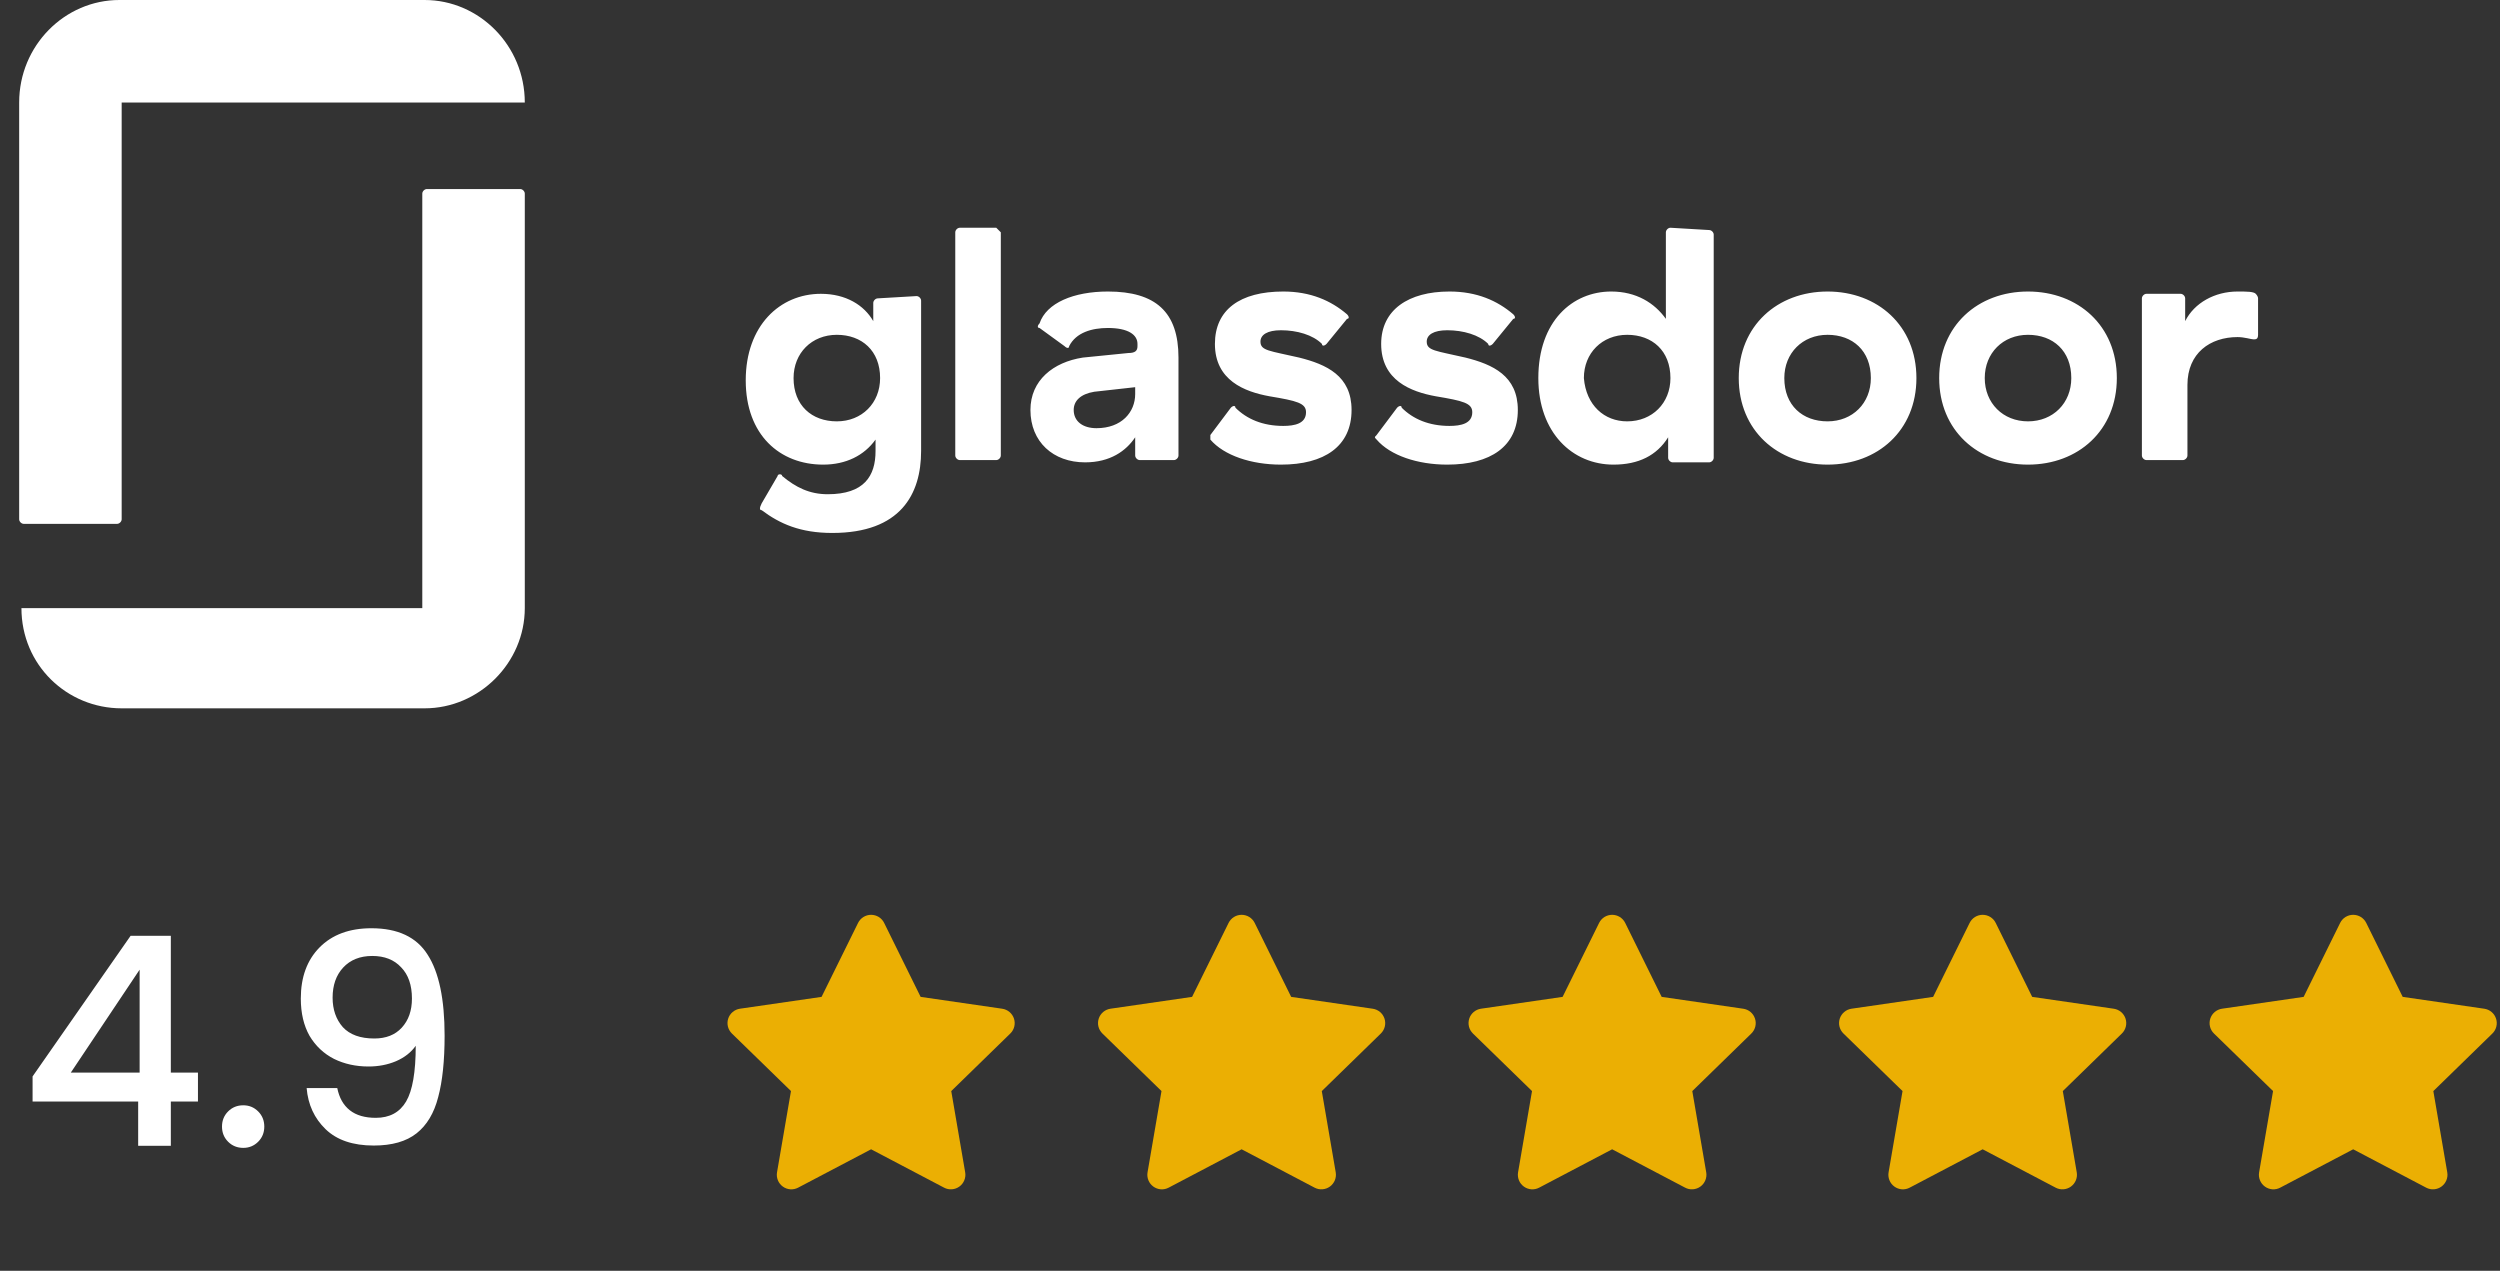 <svg width="120" height="61" viewBox="0 0 120 61" fill="none" xmlns="http://www.w3.org/2000/svg">
<rect x="0" y="0" width="120" height="61" fill="#333333" stroke="none"/>
<path fill-rule="evenodd" clip-rule="evenodd" d="M108.387 14.321C108.387 14.212 108.277 14.103 108.277 14.103C108.168 13.993 107.84 13.993 107.403 13.993C106.309 13.993 105.325 14.54 104.888 15.415V14.321C104.888 14.212 104.779 14.103 104.67 14.103H103.03C102.92 14.103 102.811 14.212 102.811 14.321V21.865C102.811 21.974 102.92 22.084 103.03 22.084H104.779C104.888 22.084 104.997 21.974 104.997 21.865V18.476C104.997 16.945 106.091 16.18 107.403 16.18C107.731 16.18 108.059 16.289 108.168 16.289C108.277 16.289 108.387 16.289 108.387 16.071V14.321ZM97.345 13.993C99.75 13.993 101.608 15.633 101.608 18.148C101.608 20.662 99.75 22.302 97.345 22.302C94.94 22.302 93.081 20.662 93.081 18.148C93.081 15.633 94.94 13.993 97.345 13.993ZM97.345 20.225C98.547 20.225 99.422 19.35 99.422 18.148C99.422 16.836 98.547 16.071 97.345 16.071C96.142 16.071 95.268 16.945 95.268 18.148C95.268 19.35 96.142 20.225 97.345 20.225ZM87.724 13.993C90.129 13.993 91.988 15.633 91.988 18.148C91.988 20.662 90.129 22.302 87.724 22.302C85.319 22.302 83.46 20.662 83.46 18.148C83.46 15.633 85.319 13.993 87.724 13.993ZM87.724 20.225C88.927 20.225 89.801 19.35 89.801 18.148C89.801 16.836 88.927 16.071 87.724 16.071C86.522 16.071 85.647 16.945 85.647 18.148C85.647 19.46 86.522 20.225 87.724 20.225ZM82.039 11.042C82.149 11.042 82.258 11.151 82.258 11.26V21.974C82.258 22.084 82.149 22.193 82.039 22.193H80.29C80.181 22.193 80.071 22.084 80.071 21.974V20.99C79.525 21.865 78.65 22.302 77.448 22.302C75.48 22.302 73.84 20.772 73.84 18.148C73.84 15.415 75.48 13.993 77.338 13.993C78.541 13.993 79.415 14.54 79.962 15.305V11.151C79.962 11.042 80.071 10.932 80.181 10.932L82.039 11.042ZM78.104 20.225C79.306 20.225 80.181 19.35 80.181 18.148C80.181 16.836 79.306 16.071 78.104 16.071C76.901 16.071 76.026 16.945 76.026 18.148C76.136 19.46 77.01 20.225 78.104 20.225ZM72.856 19.678C72.856 21.428 71.544 22.302 69.467 22.302C68.046 22.302 66.734 21.865 66.078 21.1C65.969 20.99 65.969 20.99 66.078 20.881L67.062 19.569C67.171 19.46 67.281 19.46 67.281 19.569C67.827 20.116 68.592 20.444 69.576 20.444C70.123 20.444 70.669 20.334 70.669 19.788C70.669 19.35 70.232 19.241 68.92 19.022C67.718 18.804 66.296 18.257 66.296 16.508C66.296 14.868 67.608 13.993 69.576 13.993C70.888 13.993 71.872 14.431 72.637 15.087C72.747 15.196 72.747 15.305 72.637 15.305L71.653 16.508C71.544 16.617 71.435 16.617 71.435 16.508C70.998 16.071 70.232 15.852 69.467 15.852C68.811 15.852 68.483 16.071 68.483 16.399C68.483 16.836 68.92 16.836 70.341 17.164C71.653 17.492 72.856 18.038 72.856 19.678ZM64.875 19.678C64.875 21.428 63.563 22.302 61.486 22.302C60.065 22.302 58.753 21.865 58.097 21.1V20.881L59.081 19.569C59.19 19.46 59.3 19.46 59.3 19.569C59.846 20.116 60.612 20.444 61.596 20.444C62.142 20.444 62.689 20.334 62.689 19.788C62.689 19.35 62.252 19.241 60.94 19.022C59.737 18.804 58.316 18.257 58.316 16.508C58.316 14.868 59.518 13.993 61.596 13.993C62.907 13.993 63.891 14.431 64.657 15.087C64.766 15.196 64.766 15.305 64.657 15.305L63.673 16.508C63.563 16.617 63.454 16.617 63.454 16.508C63.017 16.071 62.252 15.852 61.486 15.852C60.83 15.852 60.502 16.071 60.502 16.399C60.502 16.836 60.94 16.836 62.361 17.164C63.673 17.492 64.875 18.038 64.875 19.678ZM53.178 13.993C55.473 13.993 56.567 14.977 56.567 17.164V21.865C56.567 21.974 56.457 22.084 56.348 22.084H54.708C54.599 22.084 54.489 21.974 54.489 21.865V20.99C54.052 21.646 53.287 22.193 52.084 22.193C50.554 22.193 49.461 21.209 49.461 19.678C49.461 18.257 50.554 17.383 51.975 17.164L54.161 16.945C54.489 16.945 54.599 16.836 54.599 16.617V16.508C54.599 16.071 54.161 15.743 53.178 15.743C52.412 15.743 51.647 15.961 51.319 16.617C51.319 16.727 51.21 16.727 51.1 16.617L49.898 15.743C49.788 15.743 49.788 15.633 49.898 15.524C50.226 14.54 51.538 13.993 53.178 13.993ZM54.489 18.913V18.585L52.522 18.804C51.866 18.913 51.538 19.241 51.538 19.678C51.538 20.225 51.975 20.553 52.631 20.553C53.834 20.553 54.489 19.788 54.489 18.913ZM48.039 11.151V21.865C48.039 21.974 47.93 22.084 47.821 22.084H46.071C45.962 22.084 45.853 21.974 45.853 21.865V11.151C45.853 11.042 45.962 10.932 46.071 10.932H47.821L48.039 11.151ZM43.994 14.212C44.104 14.212 44.213 14.321 44.213 14.431V21.646C44.213 23.723 43.229 25.582 39.949 25.582C38.419 25.582 37.435 25.145 36.56 24.489C36.451 24.489 36.451 24.379 36.56 24.161L37.325 22.849C37.325 22.739 37.544 22.739 37.544 22.849C38.2 23.395 38.856 23.723 39.731 23.723C41.48 23.723 42.026 22.849 42.026 21.646V21.1C41.48 21.865 40.605 22.302 39.512 22.302C37.435 22.302 35.795 20.881 35.795 18.257C35.795 15.633 37.435 14.103 39.403 14.103C40.605 14.103 41.48 14.649 41.917 15.415V14.54C41.917 14.431 42.026 14.321 42.136 14.321L43.994 14.212ZM40.168 20.225C41.37 20.225 42.245 19.35 42.245 18.148C42.245 16.836 41.37 16.071 40.168 16.071C38.965 16.071 38.091 16.945 38.091 18.148C38.091 19.46 38.965 20.225 40.168 20.225Z" fill="white"/>
<path fill-rule="evenodd" clip-rule="evenodd" d="M20.38 29.19H1.029C1.029 31.923 3.216 34 5.84 34H20.38C23.003 34 25.19 31.814 25.19 29.19V9.293C25.19 9.183 25.081 9.074 24.971 9.074H20.489C20.38 9.074 20.27 9.183 20.27 9.293V29.19H20.38ZM20.38 0C23.003 0 25.19 2.187 25.19 4.92H5.84V24.926C5.84 25.035 5.73 25.145 5.621 25.145H1.139C1.029 25.145 0.92 25.035 0.92 24.926V4.92C0.92 2.187 3.106 0 5.73 0H20.38Z" fill="white"/>
<path d="M1.564 52.872V51.668L6.268 44.92H8.2V51.486H9.502V52.872H8.2V55H6.632V52.872H1.564ZM6.702 46.544L3.398 51.486H6.702V46.544ZM11.678 55.098C11.389 55.098 11.146 55 10.95 54.804C10.754 54.608 10.656 54.365 10.656 54.076C10.656 53.787 10.754 53.544 10.95 53.348C11.146 53.152 11.389 53.054 11.678 53.054C11.958 53.054 12.196 53.152 12.392 53.348C12.588 53.544 12.686 53.787 12.686 54.076C12.686 54.365 12.588 54.608 12.392 54.804C12.196 55 11.958 55.098 11.678 55.098ZM16.189 52.228C16.283 52.695 16.483 53.049 16.791 53.292C17.099 53.535 17.515 53.656 18.037 53.656C18.7 53.656 19.185 53.395 19.493 52.872C19.801 52.349 19.955 51.458 19.955 50.198C19.731 50.515 19.414 50.763 19.003 50.94C18.602 51.108 18.163 51.192 17.687 51.192C17.081 51.192 16.53 51.071 16.035 50.828C15.541 50.576 15.149 50.207 14.859 49.722C14.579 49.227 14.439 48.63 14.439 47.93C14.439 46.903 14.738 46.087 15.335 45.48C15.942 44.864 16.773 44.556 17.827 44.556C19.097 44.556 19.997 44.981 20.529 45.83C21.071 46.67 21.341 47.963 21.341 49.708C21.341 50.912 21.239 51.897 21.033 52.662C20.837 53.427 20.492 54.006 19.997 54.398C19.503 54.79 18.817 54.986 17.939 54.986C16.941 54.986 16.171 54.725 15.629 54.202C15.088 53.679 14.785 53.021 14.719 52.228H16.189ZM17.967 49.848C18.527 49.848 18.966 49.675 19.283 49.33C19.61 48.975 19.773 48.509 19.773 47.93C19.773 47.286 19.601 46.787 19.255 46.432C18.919 46.068 18.457 45.886 17.869 45.886C17.281 45.886 16.815 46.073 16.469 46.446C16.133 46.81 15.965 47.291 15.965 47.888C15.965 48.457 16.129 48.929 16.455 49.302C16.791 49.666 17.295 49.848 17.967 49.848Z" fill="white"/>
<path d="M41.813 43.911C41.944 43.911 42.071 43.948 42.182 44.016C42.293 44.085 42.382 44.184 42.439 44.3L44.19 47.85L48.107 48.419C48.236 48.438 48.357 48.492 48.457 48.576C48.556 48.66 48.63 48.77 48.671 48.894C48.711 49.018 48.716 49.15 48.685 49.277C48.654 49.403 48.588 49.518 48.494 49.609L45.66 52.372L46.329 56.273C46.351 56.401 46.337 56.532 46.287 56.653C46.238 56.773 46.157 56.878 46.051 56.954C45.946 57.031 45.822 57.076 45.692 57.086C45.562 57.096 45.432 57.069 45.317 57.008L41.813 55.166L38.309 57.008C38.194 57.069 38.064 57.096 37.935 57.087C37.805 57.077 37.68 57.032 37.575 56.955C37.47 56.879 37.388 56.775 37.339 56.654C37.29 56.533 37.275 56.402 37.297 56.273L37.967 52.371L35.131 49.609C35.038 49.518 34.972 49.403 34.94 49.276C34.909 49.15 34.914 49.017 34.954 48.893C34.994 48.769 35.069 48.659 35.168 48.575C35.268 48.491 35.389 48.437 35.518 48.418L39.435 47.85L41.187 44.3C41.245 44.184 41.334 44.085 41.445 44.016C41.555 43.948 41.683 43.911 41.813 43.911Z" fill="#EBAF03"/>
<path d="M59.598 43.911C59.729 43.911 59.856 43.948 59.967 44.016C60.078 44.085 60.167 44.184 60.225 44.3L61.976 47.85L65.892 48.419C66.021 48.438 66.142 48.492 66.242 48.576C66.341 48.66 66.415 48.77 66.456 48.894C66.496 49.018 66.501 49.15 66.47 49.277C66.439 49.403 66.373 49.518 66.28 49.609L63.446 52.372L64.115 56.273C64.136 56.401 64.122 56.532 64.073 56.653C64.023 56.773 63.942 56.878 63.837 56.954C63.731 57.031 63.607 57.076 63.477 57.086C63.347 57.096 63.218 57.069 63.102 57.008L59.598 55.166L56.095 57.008C55.979 57.069 55.85 57.096 55.72 57.087C55.59 57.077 55.465 57.032 55.36 56.955C55.255 56.879 55.173 56.775 55.124 56.654C55.075 56.533 55.06 56.402 55.082 56.273L55.752 52.371L52.916 49.609C52.823 49.518 52.757 49.403 52.725 49.276C52.694 49.15 52.699 49.017 52.739 48.893C52.779 48.769 52.854 48.659 52.953 48.575C53.053 48.491 53.174 48.437 53.303 48.418L57.22 47.85L58.972 44.3C59.03 44.184 59.119 44.085 59.23 44.016C59.34 43.948 59.468 43.911 59.598 43.911Z" fill="#EBAF03"/>
<path d="M77.383 43.911C77.513 43.911 77.641 43.948 77.752 44.016C77.862 44.085 77.952 44.184 78.009 44.3L79.76 47.85L83.677 48.419C83.806 48.438 83.927 48.492 84.027 48.576C84.126 48.66 84.2 48.77 84.24 48.894C84.281 49.018 84.286 49.15 84.254 49.277C84.223 49.403 84.157 49.518 84.064 49.609L81.23 52.372L81.899 56.273C81.921 56.401 81.906 56.532 81.857 56.653C81.808 56.773 81.726 56.878 81.621 56.954C81.516 57.031 81.391 57.076 81.262 57.086C81.132 57.096 81.002 57.069 80.887 57.008L77.383 55.166L73.879 57.008C73.764 57.069 73.634 57.096 73.504 57.087C73.375 57.077 73.25 57.032 73.145 56.955C73.04 56.879 72.958 56.775 72.909 56.654C72.86 56.533 72.845 56.402 72.867 56.273L73.537 52.371L70.701 49.609C70.608 49.518 70.541 49.403 70.51 49.276C70.479 49.15 70.484 49.017 70.524 48.893C70.564 48.769 70.638 48.659 70.738 48.575C70.838 48.491 70.959 48.437 71.088 48.418L75.005 47.85L76.757 44.3C76.815 44.184 76.904 44.085 77.014 44.016C77.125 43.948 77.253 43.911 77.383 43.911Z" fill="#EBAF03"/>
<path d="M95.168 43.911C95.299 43.911 95.426 43.948 95.537 44.016C95.647 44.085 95.737 44.184 95.794 44.3L97.545 47.85L101.462 48.419C101.591 48.438 101.712 48.492 101.812 48.576C101.911 48.66 101.985 48.77 102.026 48.894C102.066 49.018 102.071 49.15 102.04 49.277C102.008 49.403 101.943 49.518 101.849 49.609L99.015 52.372L99.684 56.273C99.706 56.401 99.692 56.532 99.642 56.653C99.593 56.773 99.511 56.878 99.406 56.954C99.301 57.031 99.177 57.076 99.047 57.086C98.917 57.096 98.787 57.069 98.672 57.008L95.168 55.166L91.664 57.008C91.549 57.069 91.419 57.096 91.29 57.087C91.16 57.077 91.035 57.032 90.93 56.955C90.825 56.879 90.743 56.775 90.694 56.654C90.645 56.533 90.63 56.402 90.652 56.273L91.322 52.371L88.486 49.609C88.393 49.518 88.327 49.403 88.295 49.276C88.264 49.15 88.269 49.017 88.309 48.893C88.349 48.769 88.424 48.659 88.523 48.575C88.623 48.491 88.744 48.437 88.873 48.418L92.79 47.85L94.542 44.3C94.6 44.184 94.689 44.085 94.8 44.016C94.91 43.948 95.038 43.911 95.168 43.911Z" fill="#EBAF03"/>
<path d="M112.953 43.911C113.083 43.911 113.211 43.948 113.322 44.016C113.432 44.085 113.521 44.184 113.579 44.3L115.33 47.85L119.247 48.419C119.376 48.438 119.497 48.492 119.596 48.576C119.696 48.66 119.77 48.77 119.81 48.894C119.851 49.018 119.855 49.15 119.824 49.277C119.793 49.403 119.727 49.518 119.634 49.609L116.8 52.372L117.469 56.273C117.491 56.401 117.476 56.532 117.427 56.653C117.378 56.773 117.296 56.878 117.191 56.954C117.086 57.031 116.961 57.076 116.832 57.086C116.702 57.096 116.572 57.069 116.457 57.008L112.953 55.166L109.449 57.008C109.334 57.069 109.204 57.096 109.074 57.087C108.945 57.077 108.82 57.032 108.715 56.955C108.609 56.879 108.528 56.775 108.479 56.654C108.429 56.533 108.415 56.402 108.437 56.273L109.107 52.371L106.271 49.609C106.177 49.518 106.111 49.403 106.08 49.276C106.049 49.15 106.053 49.017 106.094 48.893C106.134 48.769 106.208 48.659 106.308 48.575C106.408 48.491 106.529 48.437 106.658 48.418L110.575 47.85L112.327 44.3C112.384 44.184 112.474 44.085 112.584 44.016C112.695 43.948 112.823 43.911 112.953 43.911Z" fill="#EBAF03"/>
</svg>
